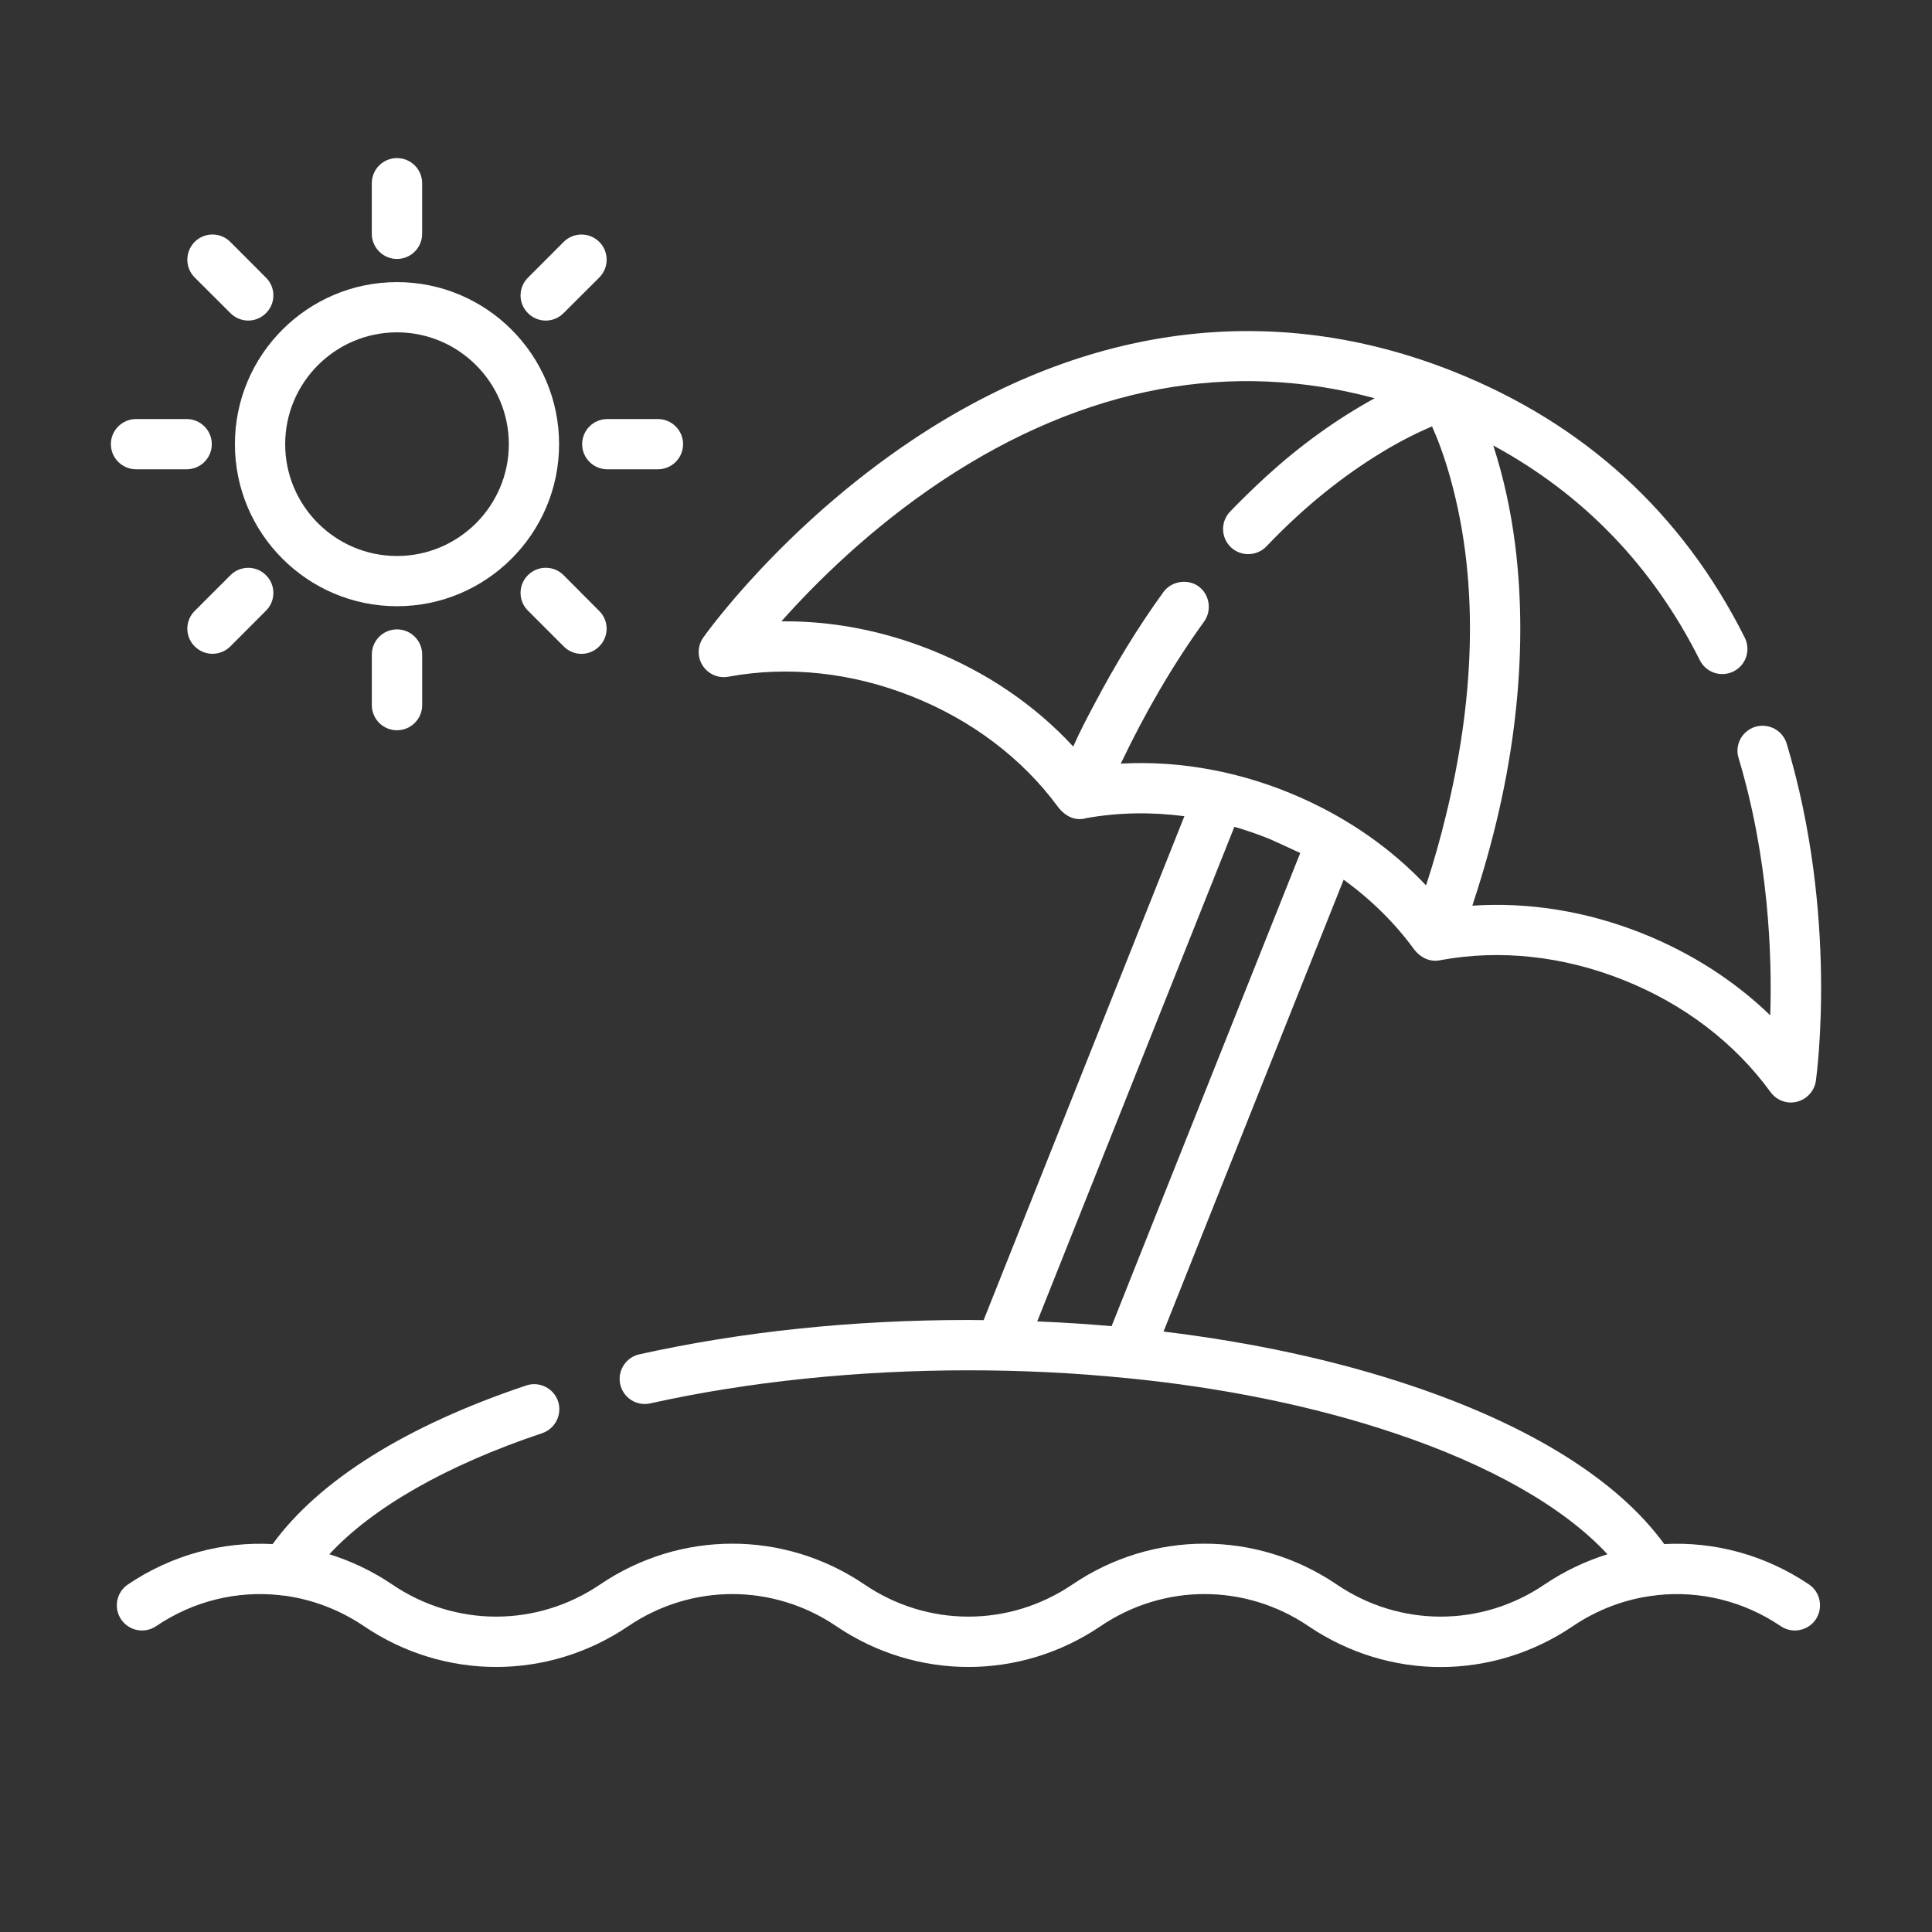 <?xml version="1.0" encoding="utf-8"?>
<!-- Generator: Adobe Illustrator 16.0.0, SVG Export Plug-In . SVG Version: 6.00 Build 0)  -->
<!DOCTYPE svg PUBLIC "-//W3C//DTD SVG 1.1//EN" "http://www.w3.org/Graphics/SVG/1.1/DTD/svg11.dtd">
<svg version="1.1" xmlns="http://www.w3.org/2000/svg" xmlns:xlink="http://www.w3.org/1999/xlink" x="0px" y="0px" width="100px"
	 height="100px" viewBox="0 0 100 100" enable-background="new 0 0 100 100" xml:space="preserve">
<rect x="0" y="0" width="100" height="100" fill="#333333" stroke="none"/>
<g id="Layer_1">
</g>
<g id="Isolation_Mode">
	<g>
		<path fill="#FFFFFF" d="M12.159,22.989c0,4.625,3.761,8.389,8.39,8.389c4.625,0,8.389-3.764,8.389-8.389
			c0-4.623-3.765-8.387-8.389-8.387C15.92,14.602,12.159,18.367,12.159,22.989 M20.549,17.202c3.19,0,5.788,2.597,5.788,5.788
			c0,3.192-2.598,5.788-5.788,5.788c-3.19,0-5.788-2.595-5.788-5.788C14.761,19.799,17.358,17.202,20.549,17.202"/>
		<path fill="#FFFFFF" d="M21.85,12.101V9.485c0-0.723-0.583-1.303-1.303-1.303c-0.716,0-1.303,0.58-1.303,1.303v2.616
			c0,0.718,0.587,1.303,1.303,1.303C21.267,13.404,21.85,12.819,21.85,12.101"/>
		<path fill="#FFFFFF" d="M29.177,12.519l-1.85,1.853c-0.511,0.508-0.511,1.332,0,1.836c0.257,0.257,0.586,0.385,0.918,0.385
			c0.333,0,0.671-0.127,0.924-0.385l1.851-1.846c0.506-0.508,0.506-1.332,0-1.842C30.508,12.015,29.688,12.011,29.177,12.519"/>
		<path fill="#FFFFFF" d="M34.053,24.29c0.716,0,1.303-0.581,1.303-1.301c0-0.716-0.586-1.299-1.303-1.299h-2.618
			c-0.72,0-1.303,0.583-1.303,1.299c0,0.72,0.583,1.301,1.303,1.301H34.053z"/>
		<path fill="#FFFFFF" d="M27.327,29.769c-0.511,0.506-0.511,1.334,0,1.838l1.85,1.851c0.257,0.257,0.586,0.385,0.918,0.385
			c0.333,0,0.667-0.127,0.92-0.385c0.511-0.504,0.511-1.332,0-1.836l-1.846-1.853C28.658,29.261,27.837,29.261,27.327,29.769"/>
		<path fill="#FFFFFF" d="M19.246,33.877v2.618c0,0.722,0.582,1.303,1.303,1.303c0.716,0,1.303-0.581,1.303-1.303v-2.618
			c0-0.716-0.586-1.301-1.303-1.301C19.828,32.577,19.246,33.161,19.246,33.877"/>
		<path fill="#FFFFFF" d="M10.079,33.459c0.253,0.253,0.586,0.381,0.918,0.381c0.333,0,0.667-0.127,0.924-0.381l1.846-1.85
			c0.511-0.509,0.511-1.332,0-1.838c-0.506-0.508-1.327-0.508-1.838,0l-1.85,1.849C9.568,32.128,9.568,32.951,10.079,33.459"/>
		<path fill="#FFFFFF" d="M7.042,24.29h2.618c0.72,0,1.303-0.581,1.303-1.301c0-0.716-0.583-1.299-1.303-1.299H7.042
			c-0.716,0-1.303,0.583-1.303,1.299C5.74,23.709,6.326,24.29,7.042,24.29"/>
		<path fill="#FFFFFF" d="M11.918,12.519c-0.51-0.508-1.332-0.508-1.842,0c-0.506,0.51-0.506,1.334,0,1.842l1.85,1.846
			c0.257,0.257,0.591,0.385,0.922,0.385c0.333,0,0.667-0.127,0.92-0.385c0.51-0.504,0.51-1.328,0-1.836L11.918,12.519z"/>
		<path fill="#FFFFFF" d="M73.182,49.123c0.338,0.45,0.849,0.703,1.408,0.569c3.083-0.562,6.343-0.203,9.447,1.036
			c3.12,1.243,5.755,3.252,7.607,5.8c0.247,0.342,0.646,0.539,1.054,0.539c0.106,0,0.214-0.017,0.313-0.041
			c0.515-0.132,0.901-0.556,0.979-1.079c0.041-0.346,1.169-8.535-1.511-17.456c-0.21-0.687-0.935-1.078-1.626-0.873
			c-0.683,0.21-1.078,0.933-0.864,1.62c1.564,5.209,1.737,10.246,1.639,13.316C89.775,50.761,87.52,49.316,85,48.31
			c-2.865-1.142-5.866-1.628-8.793-1.433c0.025-0.072,0.05-0.136,0.066-0.204c1.021-3.106,1.778-6.306,2.148-9.556
			c0.342-2.97,0.375-5.973,0-8.949c-0.222-1.719-0.584-3.421-1.119-5.074c0-0.012,0-0.022-0.009-0.035
			c4.668,2.53,8.258,6.257,10.69,11.113c0.321,0.644,1.107,0.901,1.745,0.58c0.646-0.323,0.902-1.103,0.581-1.747
			c-3.228-6.438-8.295-11.071-15.059-13.768c-9.307-3.709-18.993-2.489-28.012,3.528c-6.726,4.493-10.672,9.999-10.836,10.233
			c-0.303,0.43-0.319,1.004-0.033,1.451c0.286,0.446,0.813,0.675,1.332,0.578c3.102-0.574,6.391-0.22,9.513,1.023
			c3.081,1.227,5.682,3.192,7.529,5.691c0.362,0.486,0.885,0.784,1.498,0.603c1.655-0.294,3.359-0.321,5.063-0.097L50.912,68.33
			c-0.261,0-0.522-0.008-0.788-0.008c-5.994,0-11.726,0.601-17.034,1.778c-0.698,0.156-1.142,0.848-0.986,1.556
			c0.157,0.699,0.852,1.141,1.552,0.983c5.049-1.123,10.744-1.712,16.468-1.712c2.714,0,5.427,0.127,8.132,0.399
			c0.008,0,0.017,0,0.028,0c5.022,0.494,9.731,1.457,13.881,2.849c4.965,1.658,8.789,3.845,11.036,6.273
			c-1.132,0.354-2.227,0.872-3.256,1.564c-3.265,2.219-7.488,2.219-10.757,0c-4.153-2.816-9.529-2.816-13.679,0
			c-3.274,2.219-7.498,2.219-10.765,0c-4.155-2.816-9.525-2.816-13.683,0c-3.271,2.219-7.494,2.219-10.76,0
			c-1.025-0.692-2.12-1.211-3.254-1.564c2.241-2.421,6.065-4.61,11.013-6.266c0.684-0.23,1.05-0.972,0.824-1.654
			c-0.229-0.676-0.968-1.046-1.649-0.815c-6.218,2.083-10.728,4.915-13.123,8.208c-2.596-0.14-5.226,0.56-7.494,2.092
			c-0.595,0.403-0.751,1.214-0.346,1.811c0.405,0.593,1.21,0.749,1.809,0.346c1.931-1.309,4.192-1.844,6.399-1.605
			c0.078,0.017,0.159,0.025,0.239,0.025c1.443,0.197,2.855,0.725,4.119,1.58c4.156,2.816,9.527,2.816,13.683,0
			c3.271-2.215,7.494-2.215,10.763,0c4.155,2.816,9.525,2.816,13.683,0c3.269-2.215,7.492-2.215,10.761,0
			c2.079,1.408,4.462,2.116,6.842,2.116c2.379,0,4.763-0.708,6.841-2.116c1.265-0.855,2.672-1.383,4.112-1.572
			c0.087-0.008,0.169-0.017,0.252-0.033c2.206-0.238,4.466,0.297,6.396,1.605c0.593,0.403,1.404,0.247,1.812-0.346
			c0.396-0.597,0.247-1.407-0.346-1.811c-2.272-1.532-4.898-2.231-7.496-2.092c-2.4-3.301-6.92-6.134-13.145-8.217
			c-3.869-1.296-8.183-2.227-12.772-2.782l9.323-23.388C70.955,46.552,72.182,47.758,73.182,49.123 M58.013,39.525
			c0.008-0.031,0.028-0.06,0.041-0.088c1.215-2.538,2.626-4.991,4.273-7.268c0.403-0.56,0.292-1.399-0.289-1.817
			c-0.567-0.412-1.407-0.274-1.819,0.292c-1.325,1.828-2.498,3.764-3.552,5.761c-0.383,0.72-0.771,1.451-1.1,2.2
			c-0.008,0.013-0.017,0.023-0.017,0.035c-1.988-2.151-4.499-3.861-7.37-5.003c-2.526-1.009-5.15-1.505-7.735-1.476
			c1.737-1.955,4.592-4.806,8.309-7.276c3.68-2.445,7.479-4.042,11.295-4.746c3.688-0.679,7.414-0.519,11.11,0.476
			c-0.016,0.006-0.032,0.014-0.049,0.022c-1.997,1.099-3.849,2.454-5.532,3.987c-0.655,0.599-1.293,1.218-1.91,1.858
			c-0.498,0.523-0.478,1.346,0.041,1.842c0.522,0.494,1.342,0.474,1.844-0.045c1.663-1.75,3.549-3.347,5.606-4.641
			c0.947-0.599,1.936-1.134,2.964-1.568c0.276,0.615,0.63,1.525,0.96,2.719c1.568,5.652,1.148,11.749-0.235,17.392
			c-0.292,1.214-0.634,2.417-1.021,3.604l-0.017,0.039c-1.77-1.873-3.943-3.402-6.405-4.503c-0.028-0.017-0.065-0.029-0.099-0.045
			C64.397,39.988,61.19,39.348,58.013,39.525 M67.3,44.152l-9.765,24.491c-0.601-0.053-1.21-0.099-1.819-0.14
			c-0.675-0.045-1.351-0.078-2.029-0.107l10.204-25.6c0.618,0.177,1.223,0.387,1.819,0.627C65.81,43.462,67.3,44.148,67.3,44.152"/>
	</g>
</g>
</svg>
